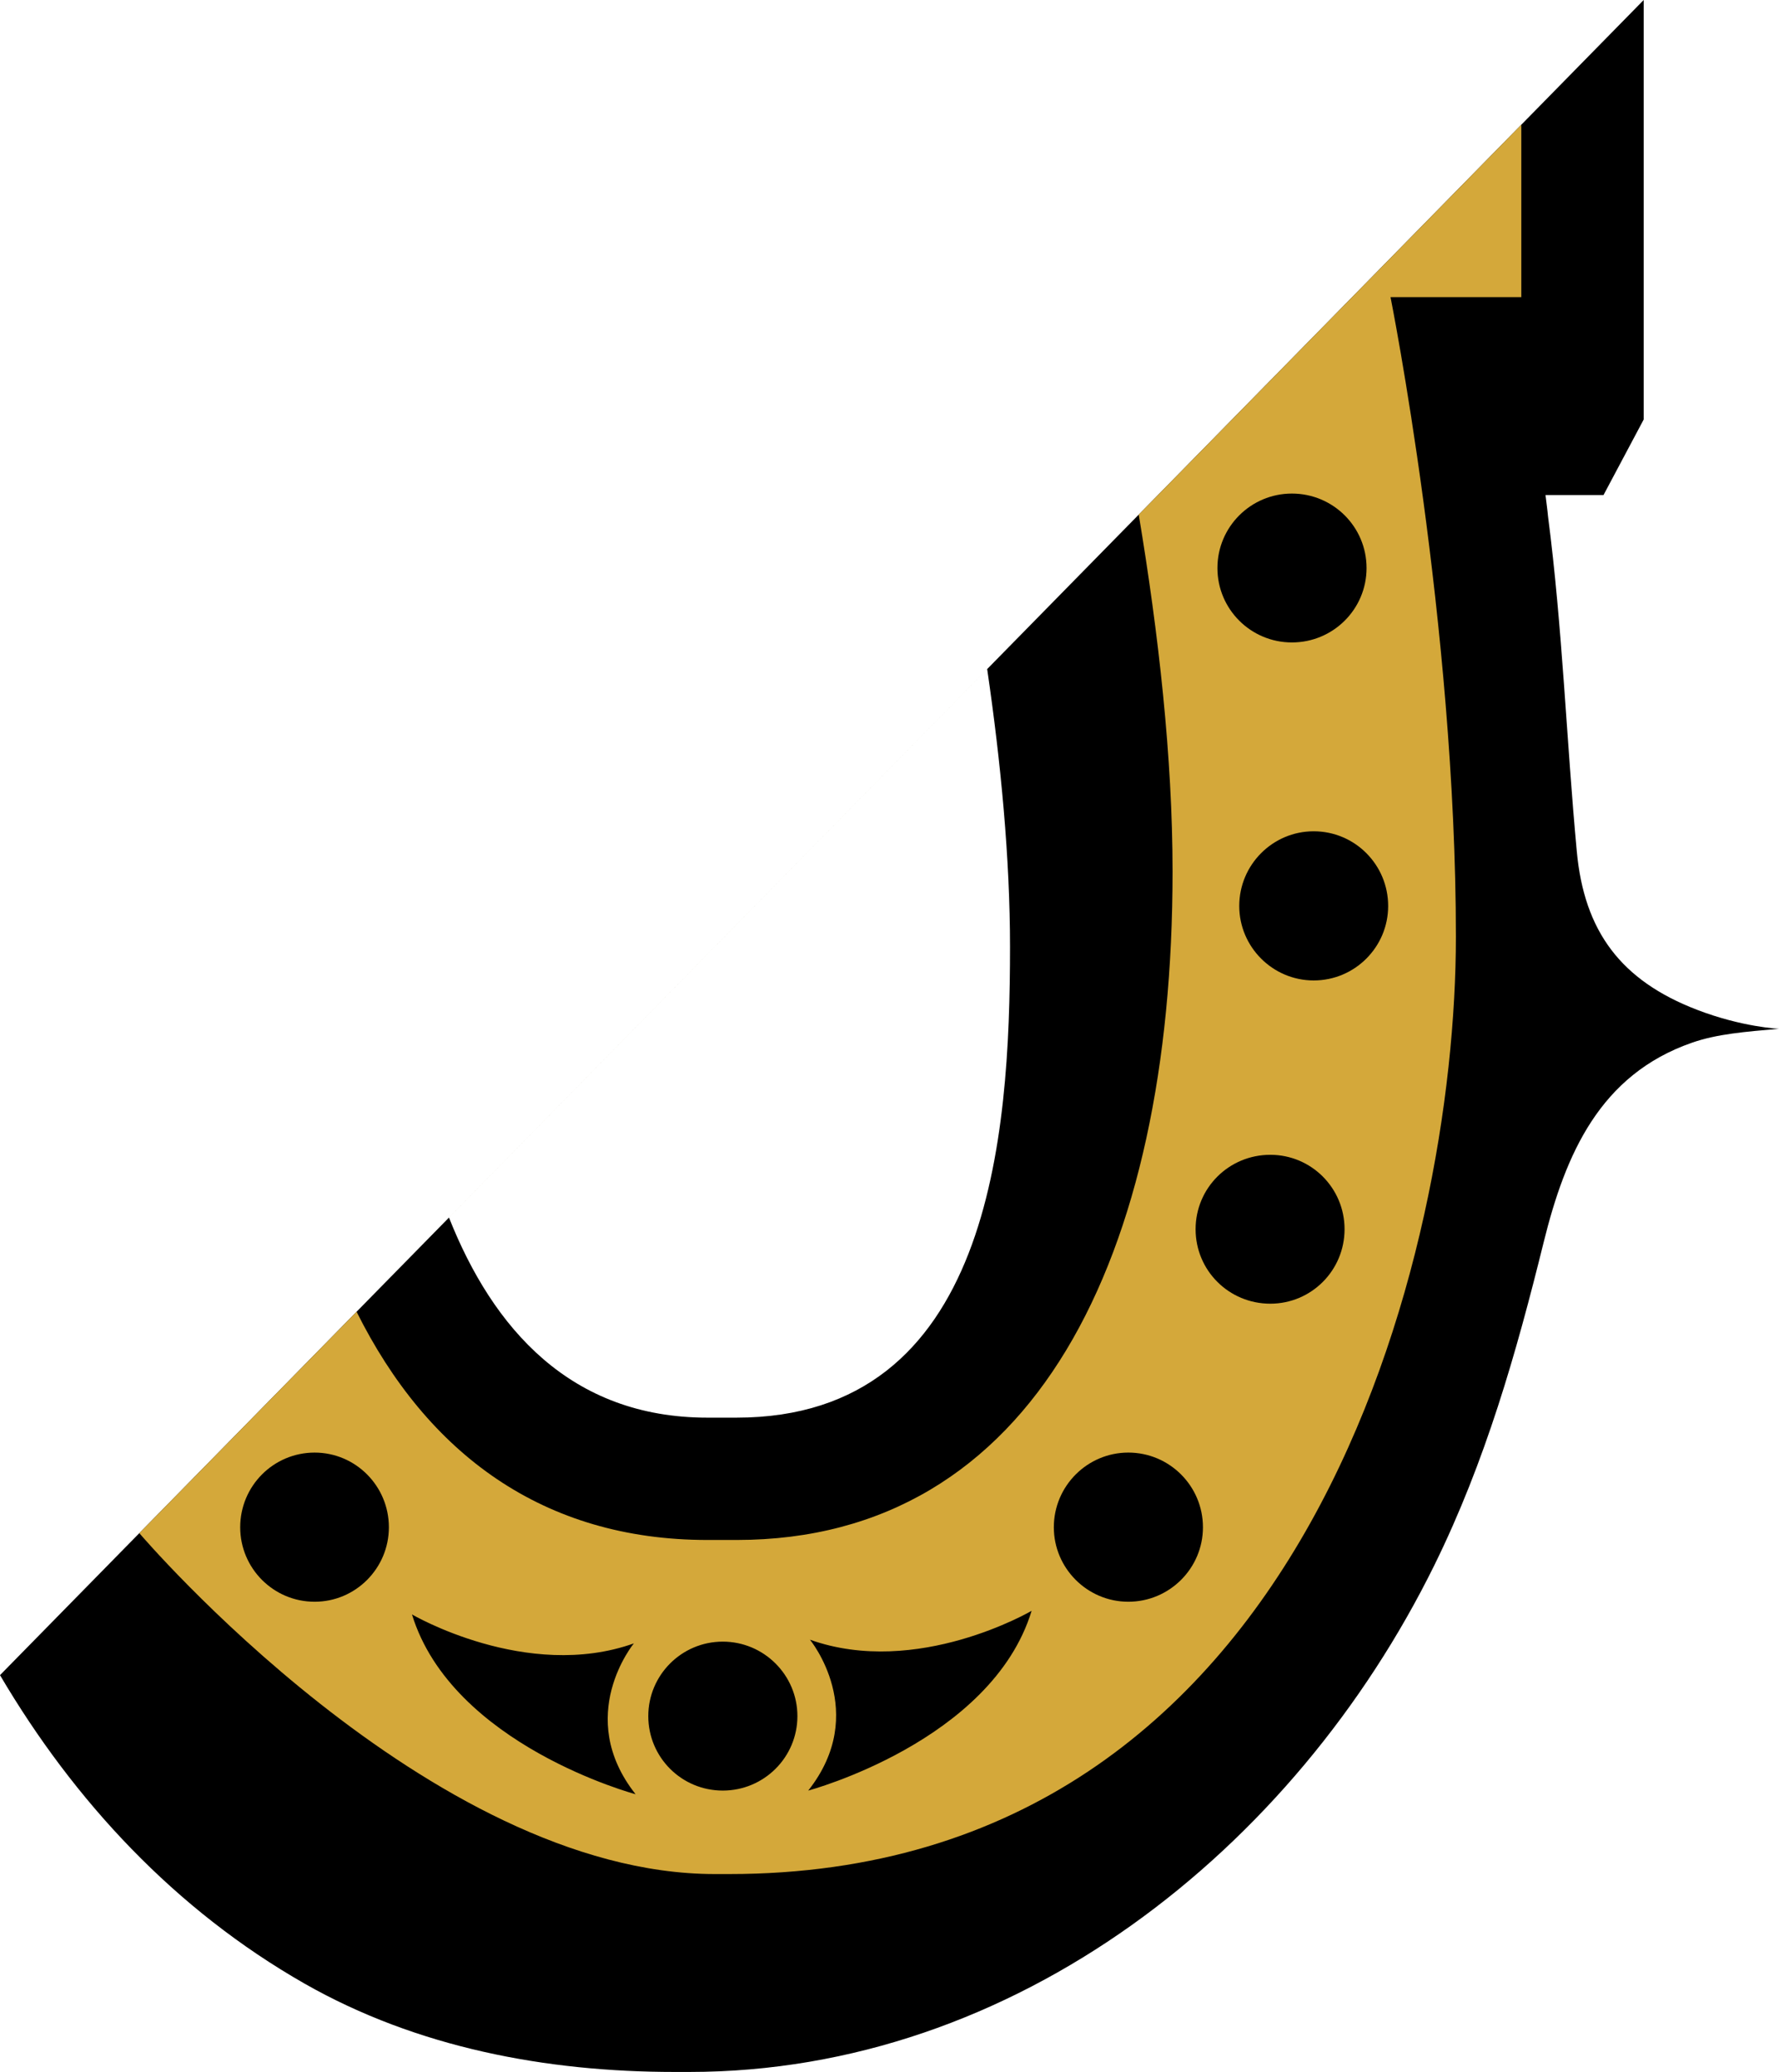 <?xml version="1.0" encoding="UTF-8" standalone="no"?>
<svg xmlns="http://www.w3.org/2000/svg" version="1.1" width="344.203" height="400.918">
  <path d="m 0,324.135 c 14.351,24.385 33.914,45.428 58.963,59.711 21.711,12.358 46.682,17.072 71.568,17.072 h 2.834 c 63.103,0 117.055,-43.049 144.154,-98.049 9.899,-20.119 15.821,-40.923 21.166,-62.549 4.223,-17.083 10.903,-32.357 28.648,-38.547 4.885,-1.71 10.316,-2.128 16.869,-2.705 0,0 -7.099,-0.3 -15.865,-3.678 -14.699,-5.644 -21.838,-15.159 -23.26,-30.691 -2.01,-21.594 -2.76,-43.176 -5.561,-64.77 -0.117,-1.336 -0.33,-2.758 -0.49,-4.137 h 11.225 l 7.771,-14.613 V 0 Z M 191,129.463 c 2.657,18.177 4.42,36.657 4.42,53.773 0,36.752 -3.754,91.078 -52.949,91.078 h -5.59 c -26.484,0 -41.522,-17.284 -50.012,-38.719 z"/>
  <path style="fill:#d4a83a" d="m 26.957,296.66 c 0,0 56.105,65.965 111.334,65.965 h 2.801 c 112.459,0 140.596,-120.882 140.596,-181.355 C 281.688,120.807 269.041,57.5 269.041,57.5 h 25.303 V 24.135 Z M 220.322,99.578 c 3.822,22.921 6.547,46.965 6.547,69.045 0,74.499 -26.726,129.359 -84.355,129.359 h -5.633 c -31.81,0 -54.2,-16.696 -67.889,-44.166 z"/>
  <path d="m 249.959,95.504 c -7.943,0 -14.41,6.435 -14.41,14.41 0,7.975 6.468,14.398 14.41,14.398 7.975,0 14.443,-6.424 14.443,-14.398 0,-7.975 -6.468,-14.41 -14.443,-14.41 z m 4.213,65.348 c -7.932,0 -14.4,6.478 -14.4,14.453 0,7.932 6.468,14.41 14.4,14.41 7.975,0 14.41,-6.478 14.41,-14.41 0,-7.975 -6.435,-14.453 -14.41,-14.453 z m -8.393,62.6 c -8.018,0 -14.453,6.426 -14.453,14.4 0,7.985 6.436,14.41 14.453,14.41 7.932,0 14.367,-6.425 14.367,-14.41 0,-7.975 -6.435,-14.4 -14.367,-14.4 z m -27.473,57.619 c -7.932,0 -14.41,6.478 -14.41,14.453 0,7.932 6.478,14.41 14.41,14.41 7.975,0 14.441,-6.478 14.441,-14.41 0,-7.975 -6.467,-14.453 -14.441,-14.453 z m -157.432,0.002 c -7.975,0 -14.4,6.476 -14.4,14.451 0,7.932 6.426,14.41 14.4,14.41 7.932,0 14.367,-6.478 14.367,-14.41 0,-7.975 -6.435,-14.451 -14.367,-14.451 z m 138.725,30.615 c 0,0 -22.14,12.987 -42.889,5.59 0,0 11.608,14.08 -0.332,29.195 0,0 35.492,-9.482 43.221,-34.785 z m -119.889,0.705 c 7.761,25.303 43.262,34.785 43.262,34.785 -11.941,-15.116 -0.332,-29.184 -0.332,-29.184 -20.76,7.387 -42.93,-5.602 -42.93,-5.602 z m 60.131,5.26 c -7.975,0 -14.41,6.478 -14.41,14.41 0,7.975 6.435,14.41 14.41,14.41 7.975,0 14.441,-6.435 14.441,-14.41 0,-7.932 -6.467,-14.41 -14.441,-14.41 z"/>
</svg>
